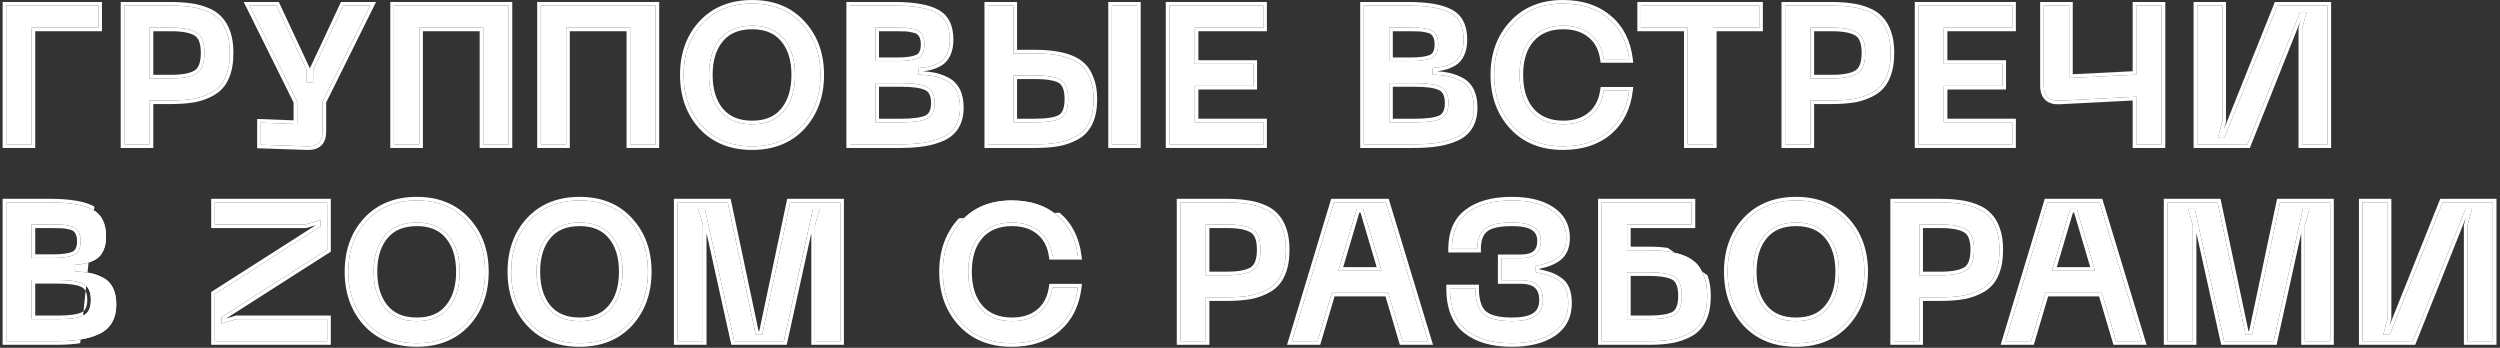 <?xml version="1.0" encoding="UTF-8"?> <svg xmlns="http://www.w3.org/2000/svg" width="381" height="53" viewBox="0 0 381 53" fill="none"><rect x="0" y="0" width="381" height="53" fill="#333333" stroke="none"/><g style="mix-blend-mode:plus-lighter"><path d="M379.915 52H376.045V34.36L376.735 31.84H375.745L367.705 52H360.055V30.85H363.895V48.49L363.205 51.01H364.195L372.265 30.85H379.915V52Z" fill="white"></path></g><g style="mix-blend-mode:plus-lighter"><path d="M330.311 52V30.85H337.961L342.221 51.01H343.211L347.471 30.85H355.121V52H351.251V34.36L351.971 31.84H350.951L346.511 52H338.951L334.481 31.84H333.491L334.181 34.36V52H330.311Z" fill="white"></path></g><g style="mix-blend-mode:plus-lighter"><path d="M322.499 52L320.309 44.62H311.729L309.539 52H305.639L312.029 30.85H319.979L326.399 52H322.499ZM312.719 41.26H319.289L316.499 31.84H315.509L312.719 41.26Z" fill="white"></path></g><g style="mix-blend-mode:plus-lighter"><path d="M295.569 30.85C296.709 30.85 297.709 30.91 298.569 31.03C299.449 31.13 300.289 31.34 301.089 31.66C301.889 31.96 302.539 32.38 303.039 32.92C303.559 33.44 303.969 34.13 304.269 34.99C304.569 35.85 304.719 36.87 304.719 38.05C304.719 39.53 304.499 40.76 304.059 41.74C303.639 42.72 302.989 43.47 302.109 43.99C301.249 44.49 300.309 44.84 299.289 45.04C298.269 45.22 297.029 45.31 295.569 45.31H292.509V52H288.639V30.85H295.569ZM295.779 41.95C297.559 41.95 298.849 41.7 299.649 41.2C300.449 40.7 300.849 39.65 300.849 38.05C300.849 36.47 300.449 35.44 299.649 34.96C298.849 34.46 297.559 34.21 295.779 34.21H292.509V41.95H295.779Z" fill="white"></path></g><g style="mix-blend-mode:plus-lighter"><path d="M266.105 49.241C264.225 47.181 263.285 44.571 263.285 41.411C263.285 38.251 264.225 35.651 266.105 33.611C268.005 31.571 270.545 30.551 273.725 30.551C276.905 30.551 279.435 31.581 281.315 33.641C283.195 35.681 284.135 38.271 284.135 41.411C284.135 44.571 283.195 47.181 281.315 49.241C279.435 51.281 276.905 52.301 273.725 52.301C270.545 52.301 268.005 51.281 266.105 49.241ZM268.835 35.951C267.715 37.291 267.155 39.111 267.155 41.411C267.155 43.711 267.715 45.541 268.835 46.901C269.955 48.261 271.585 48.941 273.725 48.941C275.865 48.941 277.485 48.261 278.585 46.901C279.705 45.541 280.265 43.711 280.265 41.411C280.265 39.111 279.705 37.291 278.585 35.951C277.465 34.591 275.845 33.911 273.725 33.911C271.585 33.911 269.955 34.591 268.835 35.951Z" fill="white"></path></g><g style="mix-blend-mode:plus-lighter"><path d="M251.236 38.14C252.316 38.14 253.266 38.2 254.086 38.32C254.926 38.42 255.746 38.62 256.546 38.92C257.346 39.22 257.996 39.62 258.496 40.12C258.996 40.62 259.396 41.29 259.696 42.13C260.016 42.97 260.176 43.96 260.176 45.1C260.176 46.5 259.956 47.67 259.516 48.61C259.076 49.55 258.426 50.26 257.566 50.74C256.706 51.22 255.776 51.55 254.776 51.73C253.796 51.91 252.616 52 251.236 52H244.096V30.85H257.806V34.21H247.966V38.14H251.236ZM251.236 48.64C253.136 48.64 254.456 48.42 255.196 47.98C255.936 47.52 256.306 46.56 256.306 45.1C256.306 43.62 255.936 42.65 255.196 42.19C254.456 41.73 253.136 41.5 251.236 41.5H247.966V48.64H251.236Z" fill="white"></path></g><g style="mix-blend-mode:plus-lighter"><path d="M220.969 43.931H224.839C224.839 45.811 225.259 47.121 226.099 47.861C226.939 48.581 228.369 48.941 230.389 48.941C232.049 48.941 233.249 48.681 233.989 48.161C234.749 47.641 235.129 46.831 235.129 45.731C235.129 43.711 234.009 42.701 231.769 42.701H228.829V39.341H231.769C233.809 39.341 234.829 38.471 234.829 36.731C234.829 35.791 234.489 35.091 233.809 34.631C233.149 34.151 232.009 33.911 230.389 33.911C228.449 33.911 227.089 34.221 226.309 34.841C225.529 35.461 225.139 36.491 225.139 37.931H221.269C221.269 35.451 222.079 33.601 223.699 32.381C225.319 31.161 227.549 30.551 230.389 30.551C232.949 30.551 234.969 31.051 236.449 32.051C237.949 33.051 238.699 34.441 238.699 36.221C238.699 37.581 238.299 38.571 237.499 39.191C236.719 39.811 235.569 40.251 234.049 40.511V41.501C234.829 41.641 235.469 41.791 235.969 41.951C236.489 42.111 236.999 42.361 237.499 42.701C238.019 43.021 238.399 43.471 238.639 44.051C238.879 44.631 238.999 45.351 238.999 46.211C238.999 48.171 238.219 49.681 236.659 50.741C235.099 51.781 233.009 52.301 230.389 52.301C227.469 52.301 225.169 51.641 223.489 50.321C221.809 48.981 220.969 46.851 220.969 43.931Z" fill="white"></path></g><g style="mix-blend-mode:plus-lighter"><path d="M213.749 52L211.559 44.62H202.979L200.789 52H196.889L203.279 30.85H211.229L217.649 52H213.749ZM203.969 41.26H210.539L207.749 31.84H206.759L203.969 41.26Z" fill="white"></path></g><g style="mix-blend-mode:plus-lighter"><path d="M186.819 30.85C187.959 30.85 188.959 30.91 189.819 31.03C190.699 31.13 191.539 31.34 192.339 31.66C193.139 31.96 193.789 32.38 194.289 32.92C194.809 33.44 195.219 34.13 195.519 34.99C195.819 35.85 195.969 36.87 195.969 38.05C195.969 39.53 195.749 40.76 195.309 41.74C194.889 42.72 194.239 43.47 193.359 43.99C192.499 44.49 191.559 44.84 190.539 45.04C189.519 45.22 188.279 45.31 186.819 45.31H183.759V52H179.889V30.85H186.819ZM187.029 41.95C188.809 41.95 190.099 41.7 190.899 41.2C191.699 40.7 192.099 39.65 192.099 38.05C192.099 36.47 191.699 35.44 190.899 34.96C190.099 34.46 188.809 34.21 187.029 34.21H183.759V41.95H187.029Z" fill="white"></path></g><g style="mix-blend-mode:plus-lighter"><path d="M143.689 41.411C143.689 38.271 144.639 35.681 146.539 33.641C148.439 31.581 150.979 30.551 154.159 30.551C157.019 30.551 159.339 31.311 161.119 32.831C162.899 34.331 163.949 36.391 164.269 39.011H160.399C160.159 37.371 159.489 36.111 158.389 35.231C157.309 34.351 155.919 33.911 154.219 33.911C152.119 33.911 150.479 34.581 149.299 35.921C148.139 37.241 147.559 39.071 147.559 41.411C147.559 43.751 148.139 45.591 149.299 46.931C150.479 48.271 152.119 48.941 154.219 48.941C155.919 48.941 157.309 48.501 158.389 47.621C159.489 46.721 160.159 45.451 160.399 43.811H164.269C163.949 46.451 162.899 48.531 161.119 50.051C159.339 51.551 157.019 52.301 154.159 52.301C150.979 52.301 148.439 51.281 146.539 49.241C144.639 47.181 143.689 44.571 143.689 41.411Z" fill="white"></path></g><g style="mix-blend-mode:plus-lighter"><path d="M103.254 52V30.85H110.904L115.164 51.01H116.154L120.414 30.85H128.064V52H124.194V34.36L124.914 31.84H123.894L119.454 52H111.894L107.424 31.84H106.434L107.124 34.36V52H103.254Z" fill="white"></path></g><g style="mix-blend-mode:plus-lighter"><path d="M80.72 49.241C78.84 47.181 77.9 44.571 77.9 41.411C77.9 38.251 78.84 35.651 80.72 33.611C82.62 31.571 85.16 30.551 88.34 30.551C91.52 30.551 94.05 31.581 95.93 33.641C97.81 35.681 98.75 38.271 98.75 41.411C98.75 44.571 97.81 47.181 95.93 49.241C94.05 51.281 91.52 52.301 88.34 52.301C85.16 52.301 82.62 51.281 80.72 49.241ZM83.45 35.951C82.33 37.291 81.77 39.111 81.77 41.411C81.77 43.711 82.33 45.541 83.45 46.901C84.57 48.261 86.2 48.941 88.34 48.941C90.48 48.941 92.1 48.261 93.2 46.901C94.32 45.541 94.88 43.711 94.88 41.411C94.88 39.111 94.32 37.291 93.2 35.951C92.08 34.591 90.46 33.911 88.34 33.911C86.2 33.911 84.57 34.591 83.45 35.951Z" fill="white"></path></g><g style="mix-blend-mode:plus-lighter"><path d="M55.9 49.241C54.02 47.181 53.08 44.571 53.08 41.411C53.08 38.251 54.02 35.651 55.9 33.611C57.8 31.571 60.34 30.551 63.52 30.551C66.7 30.551 69.23 31.581 71.11 33.641C72.99 35.681 73.93 38.271 73.93 41.411C73.93 44.571 72.99 47.181 71.11 49.241C69.23 51.281 66.7 52.301 63.52 52.301C60.34 52.301 57.8 51.281 55.9 49.241ZM58.63 35.951C57.51 37.291 56.95 39.111 56.95 41.411C56.95 43.711 57.51 45.541 58.63 46.901C59.75 48.261 61.38 48.941 63.52 48.941C65.66 48.941 67.28 48.261 68.38 46.901C69.5 45.541 70.06 43.711 70.06 41.411C70.06 39.111 69.5 37.291 68.38 35.951C67.26 34.591 65.64 33.911 63.52 33.911C61.38 33.911 59.75 34.591 58.63 35.951Z" fill="white"></path></g><g style="mix-blend-mode:plus-lighter"><path d="M32.734 52V44.8L48.844 34.51V33.52L46.564 34.21H32.734V30.85H49.864V38.05L33.754 48.34V49.33L36.034 48.64H49.864V52H32.734Z" fill="white"></path></g><g style="mix-blend-mode:plus-lighter"><path d="M0.949 52V30.85H7.669C10.629 30.85 12.779 31.22 14.119 31.96C15.479 32.68 16.159 34.04 16.159 36.04C16.159 36.9 16.019 37.62 15.739 38.2C15.479 38.78 15.099 39.22 14.599 39.52C14.099 39.8 13.609 40 13.129 40.12C12.649 40.24 12.079 40.32 11.419 40.36V41.38C12.319 41.4 13.099 41.48 13.759 41.62C14.439 41.76 15.099 42 15.739 42.34C16.379 42.68 16.869 43.19 17.209 43.87C17.549 44.55 17.719 45.39 17.719 46.39C17.719 47.51 17.489 48.45 17.029 49.21C16.589 49.95 15.929 50.52 15.049 50.92C14.169 51.32 13.199 51.6 12.139 51.76C11.099 51.92 9.859 52 8.419 52H0.949ZM4.819 39.31H8.059C9.539 39.31 10.609 39.16 11.269 38.86C11.949 38.54 12.289 37.84 12.289 36.76C12.289 36.28 12.219 35.88 12.079 35.56C11.939 35.22 11.759 34.97 11.539 34.81C11.339 34.63 11.029 34.5 10.609 34.42C10.209 34.32 9.839 34.26 9.499 34.24C9.159 34.22 8.679 34.21 8.059 34.21H4.819V39.31ZM4.819 48.64H8.809C10.609 48.64 11.899 48.46 12.679 48.1C13.459 47.74 13.849 46.93 13.849 45.67C13.849 44.43 13.449 43.62 12.649 43.24C11.869 42.86 10.589 42.67 8.809 42.67H4.819V48.64Z" fill="white"></path></g><g style="mix-blend-mode:plus-lighter"><path d="M354.714 22H350.844V4.36L351.534 1.84H350.544L342.504 22H334.854V0.85H338.694V18.49L338.004 21.01H338.993L347.064 0.85H354.714V22Z" fill="white"></path></g><g style="mix-blend-mode:plus-lighter"><path d="M325.567 0.85H329.437V22H325.567V14.74L313.867 15.34C313.087 15.38 312.487 15.21 312.067 14.83C311.667 14.43 311.467 13.84 311.467 13.06V0.85H315.337V11.89L325.567 11.38V0.85Z" fill="white"></path></g><g style="mix-blend-mode:plus-lighter"><path d="M292.359 22V0.85H306.669V4.21H296.229V9.73H305.169V13.09H296.229V18.64H306.669V22H292.359Z" fill="white"></path></g><g style="mix-blend-mode:plus-lighter"><path d="M278.981 0.85C280.121 0.85 281.121 0.91 281.981 1.03C282.861 1.13 283.701 1.34 284.501 1.66C285.301 1.96 285.951 2.38 286.451 2.92C286.971 3.44 287.381 4.13 287.681 4.99C287.981 5.85 288.131 6.87 288.131 8.05C288.131 9.53 287.911 10.76 287.471 11.74C287.051 12.72 286.401 13.47 285.521 13.99C284.661 14.49 283.721 14.84 282.701 15.04C281.681 15.22 280.441 15.31 278.981 15.31H275.921V22H272.051V0.85H278.981ZM279.191 11.95C280.971 11.95 282.261 11.7 283.061 11.2C283.861 10.7 284.261 9.65 284.261 8.05C284.261 6.47 283.861 5.44 283.061 4.96C282.261 4.46 280.971 4.21 279.191 4.21H275.921V11.95H279.191Z" fill="white"></path></g><g style="mix-blend-mode:plus-lighter"><path d="M268.112 0.85V4.21H261.062V22H257.192V4.21H250.082V0.85H268.112Z" fill="white"></path></g><g style="mix-blend-mode:plus-lighter"><path d="M227.707 11.411C227.707 8.271 228.657 5.681 230.557 3.641C232.457 1.581 234.997 0.551 238.177 0.551C241.037 0.551 243.357 1.311 245.137 2.831C246.917 4.331 247.967 6.391 248.287 9.011H244.417C244.177 7.371 243.507 6.111 242.407 5.231C241.327 4.351 239.937 3.911 238.237 3.911C236.137 3.911 234.497 4.581 233.317 5.921C232.157 7.241 231.577 9.071 231.577 11.411C231.577 13.751 232.157 15.591 233.317 16.931C234.497 18.271 236.137 18.941 238.237 18.941C239.937 18.941 241.327 18.501 242.407 17.621C243.507 16.721 244.177 15.451 244.417 13.811H248.287C247.967 16.451 246.917 18.531 245.137 20.051C243.357 21.551 241.037 22.301 238.177 22.301C234.997 22.301 232.457 21.281 230.557 19.241C228.657 17.181 227.707 14.571 227.707 11.411Z" fill="white"></path></g><g style="mix-blend-mode:plus-lighter"><path d="M207.844 22V0.85H214.564C217.524 0.85 219.674 1.22 221.014 1.96C222.374 2.68 223.054 4.04 223.054 6.04C223.054 6.9 222.914 7.62 222.634 8.2C222.374 8.78 221.994 9.22 221.494 9.52C220.994 9.8 220.504 10 220.024 10.12C219.544 10.24 218.974 10.32 218.314 10.36V11.38C219.214 11.4 219.994 11.48 220.654 11.62C221.334 11.76 221.994 12 222.634 12.34C223.274 12.68 223.764 13.19 224.104 13.87C224.444 14.55 224.614 15.39 224.614 16.39C224.614 17.51 224.384 18.45 223.924 19.21C223.484 19.95 222.824 20.52 221.944 20.92C221.064 21.32 220.094 21.6 219.034 21.76C217.994 21.92 216.754 22 215.314 22H207.844ZM211.714 9.31H214.954C216.434 9.31 217.504 9.16 218.164 8.86C218.844 8.54 219.184 7.84 219.184 6.76C219.184 6.28 219.114 5.88 218.974 5.56C218.834 5.22 218.654 4.97 218.434 4.81C218.234 4.63 217.924 4.5 217.504 4.42C217.104 4.32 216.734 4.26 216.394 4.24C216.054 4.22 215.574 4.21 214.954 4.21H211.714V9.31ZM211.714 18.64H215.704C217.504 18.64 218.794 18.46 219.574 18.1C220.354 17.74 220.744 16.93 220.744 15.67C220.744 14.43 220.344 13.62 219.544 13.24C218.764 12.86 217.484 12.67 215.704 12.67H211.714V18.64Z" fill="white"></path></g><g style="mix-blend-mode:plus-lighter"><path d="M178.213 22V0.85H192.523V4.21H182.083V9.73H191.023V13.09H182.083V18.64H192.523V22H178.213Z" fill="white"></path></g><g style="mix-blend-mode:plus-lighter"><path d="M154.45 0.85V8.14H157.72C158.8 8.14 159.75 8.2 160.57 8.32C161.41 8.42 162.23 8.62 163.03 8.92C163.83 9.22 164.48 9.62 164.98 10.12C165.48 10.62 165.88 11.29 166.18 12.13C166.5 12.97 166.66 13.96 166.66 15.1C166.66 16.5 166.44 17.67 166 18.61C165.56 19.55 164.91 20.26 164.05 20.74C163.19 21.22 162.26 21.55 161.26 21.73C160.28 21.91 159.1 22 157.72 22H150.58V0.85H154.45ZM169.45 0.85H173.29V22H169.45V0.85ZM154.45 18.64H157.72C159.62 18.64 160.94 18.42 161.68 17.98C162.42 17.52 162.79 16.56 162.79 15.1C162.79 13.62 162.42 12.65 161.68 12.19C160.94 11.73 159.62 11.5 157.72 11.5H154.45V18.64Z" fill="white"></path></g><g style="mix-blend-mode:plus-lighter"><path d="M129.539 22V0.85H136.259C139.219 0.85 141.369 1.22 142.709 1.96C144.069 2.68 144.749 4.04 144.749 6.04C144.749 6.9 144.609 7.62 144.329 8.2C144.069 8.78 143.689 9.22 143.189 9.52C142.689 9.8 142.199 10 141.719 10.12C141.239 10.24 140.669 10.32 140.009 10.36V11.38C140.909 11.4 141.689 11.48 142.349 11.62C143.029 11.76 143.689 12 144.329 12.34C144.969 12.68 145.459 13.19 145.799 13.87C146.139 14.55 146.309 15.39 146.309 16.39C146.309 17.51 146.079 18.45 145.619 19.21C145.179 19.95 144.519 20.52 143.639 20.92C142.759 21.32 141.789 21.6 140.729 21.76C139.689 21.92 138.449 22 137.009 22H129.539ZM133.409 9.31H136.649C138.129 9.31 139.199 9.16 139.859 8.86C140.539 8.54 140.879 7.84 140.879 6.76C140.879 6.28 140.809 5.88 140.669 5.56C140.529 5.22 140.349 4.97 140.129 4.81C139.929 4.63 139.619 4.5 139.199 4.42C138.799 4.32 138.429 4.26 138.089 4.24C137.749 4.22 137.269 4.21 136.649 4.21H133.409V9.31ZM133.409 18.64H137.399C139.199 18.64 140.489 18.46 141.269 18.1C142.049 17.74 142.439 16.93 142.439 15.67C142.439 14.43 142.039 13.62 141.239 13.24C140.459 12.86 139.179 12.67 137.399 12.67H133.409V18.64Z" fill="white"></path></g><g style="mix-blend-mode:plus-lighter"><path d="M107.006 19.241C105.126 17.181 104.186 14.571 104.186 11.411C104.186 8.251 105.126 5.651 107.006 3.611C108.906 1.571 111.446 0.551 114.626 0.551C117.806 0.551 120.336 1.581 122.216 3.641C124.096 5.681 125.036 8.271 125.036 11.411C125.036 14.571 124.096 17.181 122.216 19.241C120.336 21.281 117.806 22.301 114.626 22.301C111.446 22.301 108.906 21.281 107.006 19.241ZM109.736 5.951C108.616 7.291 108.056 9.111 108.056 11.411C108.056 13.711 108.616 15.541 109.736 16.901C110.856 18.261 112.486 18.941 114.626 18.941C116.766 18.941 118.386 18.261 119.486 16.901C120.606 15.541 121.166 13.711 121.166 11.411C121.166 9.111 120.606 7.291 119.486 5.951C118.366 4.591 116.746 3.911 114.626 3.911C112.486 3.911 110.856 4.591 109.736 5.951Z" fill="white"></path></g><g style="mix-blend-mode:plus-lighter"><path d="M99.908 0.85V22H96.038V4.21H86.288V22H82.418V0.85H99.908Z" fill="white"></path></g><g style="mix-blend-mode:plus-lighter"><path d="M77.519 0.85V22H73.649V4.21H63.899V22H60.029V0.85H77.519Z" fill="white"></path></g><g style="mix-blend-mode:plus-lighter"><path d="M52.311 0.85H56.421L49.161 15.49V20.08C49.161 21.62 48.371 22.36 46.791 22.3L39.741 22.06V18.7L45.291 18.91V15.49L38.031 0.85H42.141L46.731 10.66V12.55H47.721V10.66L52.311 0.85Z" fill="white"></path></g><g style="mix-blend-mode:plus-lighter"><path d="M25.873 0.85C27.013 0.85 28.013 0.91 28.873 1.03C29.753 1.13 30.593 1.34 31.393 1.66C32.193 1.96 32.843 2.38 33.343 2.92C33.863 3.44 34.273 4.13 34.573 4.99C34.873 5.85 35.023 6.87 35.023 8.05C35.023 9.53 34.803 10.76 34.363 11.74C33.943 12.72 33.293 13.47 32.413 13.99C31.553 14.49 30.613 14.84 29.593 15.04C28.573 15.22 27.333 15.31 25.873 15.31H22.813V22H18.943V0.85H25.873ZM26.083 11.95C27.863 11.95 29.153 11.7 29.953 11.2C30.753 10.7 31.153 9.65 31.153 8.05C31.153 6.47 30.753 5.44 29.953 4.96C29.153 4.46 27.863 4.21 26.083 4.21H22.813V11.95H26.083Z" fill="white"></path></g><g style="mix-blend-mode:plus-lighter"><path d="M0.949 22V0.85H14.989V4.21H4.819V22H0.949Z" fill="white"></path></g><g style="mix-blend-mode:plus-lighter"><path fill-rule="evenodd" clip-rule="evenodd" d="M379.914 52.001V30.851H372.264L364.194 51.011H363.204L363.894 48.491V30.851H360.054V52.001H367.704L375.744 31.841H376.734L376.044 34.361V52.001H379.914ZM375.786 33.218L375.494 34.287V52.551H380.464V30.301H371.892L364.147 49.647L364.444 48.565V30.301H359.504V52.551H368.077L375.786 33.218Z" fill="white"></path></g><g style="mix-blend-mode:plus-lighter"><path fill-rule="evenodd" clip-rule="evenodd" d="M330.312 52.001H334.182V34.361L333.492 31.841H334.482L338.952 52.001H346.512L350.952 31.841H351.972L351.252 34.361V52.001H355.122V30.851H347.472L343.212 51.011H342.222L337.962 30.851H330.312V52.001ZM342.667 50.461L338.407 30.301H329.762V52.551H334.732V35.508L338.51 52.551H346.954L350.702 35.532V52.551H355.672V30.301H347.026L342.766 50.461H342.667Z" fill="white"></path></g><g style="mix-blend-mode:plus-lighter"><path fill-rule="evenodd" clip-rule="evenodd" d="M320.309 44.621L322.499 52.001H326.399L319.979 30.851H312.029L305.639 52.001H309.539L311.729 44.621H320.309ZM319.899 45.171L322.089 52.551H327.141L320.387 30.301H311.621L304.898 52.551H309.949L312.139 45.171H319.899ZM312.719 41.261L315.509 31.841H316.499L319.289 41.261H312.719ZM313.455 40.711H318.553L316.088 32.391H315.92L313.455 40.711Z" fill="white"></path></g><g style="mix-blend-mode:plus-lighter"><path fill-rule="evenodd" clip-rule="evenodd" d="M298.57 31.031C297.71 30.911 296.71 30.851 295.57 30.851H288.64V52.001H292.51V45.311H295.57C297.03 45.311 298.27 45.221 299.29 45.041C300.31 44.841 301.25 44.491 302.11 43.991C302.99 43.471 303.64 42.721 304.06 41.741C304.5 40.761 304.72 39.531 304.72 38.051C304.72 36.871 304.57 35.851 304.27 34.991C303.97 34.131 303.56 33.441 303.04 32.921C302.54 32.381 301.89 31.961 301.09 31.661C300.29 31.341 299.45 31.131 298.57 31.031ZM298.639 30.485C297.749 30.361 296.725 30.301 295.57 30.301H288.09V52.551H293.06V45.861H295.57C297.05 45.861 298.324 45.77 299.385 45.582L299.396 45.58C300.473 45.369 301.471 44.998 302.386 44.466L302.389 44.464C303.373 43.883 304.099 43.042 304.563 41.961C305.043 40.89 305.27 39.579 305.27 38.051C305.27 36.826 305.114 35.742 304.789 34.81C304.469 33.894 304.023 33.129 303.436 32.54C302.872 31.932 302.15 31.472 301.288 31.148C300.445 30.811 299.562 30.591 298.639 30.485ZM299.65 41.201C298.85 41.701 297.56 41.951 295.78 41.951H292.51V34.211H295.78C297.56 34.211 298.85 34.461 299.65 34.961C300.45 35.441 300.85 36.471 300.85 38.051C300.85 39.651 300.45 40.701 299.65 41.201ZM293.06 34.761H295.78C297.534 34.761 298.694 35.012 299.358 35.427L299.367 35.432C299.91 35.758 300.3 36.527 300.3 38.051C300.3 39.595 299.91 40.39 299.358 40.734C298.694 41.15 297.534 41.401 295.78 41.401H293.06V34.761Z" fill="white"></path></g><g style="mix-blend-mode:plus-lighter"><path fill-rule="evenodd" clip-rule="evenodd" d="M263.284 41.41C263.284 44.57 264.224 47.18 266.104 49.24C268.004 51.28 270.544 52.3 273.724 52.3C276.904 52.3 279.434 51.28 281.314 49.24C283.194 47.18 284.134 44.57 284.134 41.41C284.134 38.27 283.194 35.68 281.314 33.64C279.434 31.58 276.904 30.55 273.724 30.55C270.544 30.55 268.004 31.57 266.104 33.61C264.224 35.65 263.284 38.25 263.284 41.41ZM281.719 33.267C283.705 35.422 284.684 38.151 284.684 41.41C284.684 44.688 283.705 47.436 281.72 49.611L281.719 49.613C279.719 51.782 277.033 52.85 273.724 52.85C270.415 52.85 267.721 51.783 265.702 49.615L265.698 49.611C263.713 47.436 262.734 44.688 262.734 41.41C262.734 38.132 263.713 35.393 265.7 33.237L265.702 33.235C267.721 31.067 270.415 30 273.724 30C277.034 30 279.72 31.078 281.719 33.267ZM268.834 46.9C267.714 45.54 267.154 43.71 267.154 41.41C267.154 39.11 267.714 37.29 268.834 35.95C269.954 34.59 271.584 33.91 273.724 33.91C275.844 33.91 277.464 34.59 278.584 35.95C279.704 37.29 280.264 39.11 280.264 41.41C280.264 43.71 279.704 45.54 278.584 46.9C277.484 48.26 275.864 48.94 273.724 48.94C271.584 48.94 269.954 48.26 268.834 46.9ZM269.259 36.3L269.256 36.303C268.242 37.516 267.704 39.197 267.704 41.41C267.704 43.622 268.242 45.315 269.259 46.55C270.252 47.756 271.71 48.39 273.724 48.39C275.739 48.39 277.184 47.756 278.157 46.554L278.16 46.55C279.177 45.315 279.714 43.622 279.714 41.41C279.714 39.197 279.177 37.516 278.162 36.303L278.16 36.3C277.166 35.092 275.717 34.46 273.724 34.46C271.71 34.46 270.252 35.093 269.259 36.3Z" fill="white"></path></g><g style="mix-blend-mode:plus-lighter"><path fill-rule="evenodd" clip-rule="evenodd" d="M254.087 38.321C253.267 38.201 252.317 38.141 251.237 38.141H247.967V34.211H257.807V30.851H244.097V52.001H251.237C252.617 52.001 253.797 51.911 254.777 51.731C255.777 51.551 256.707 51.221 257.567 50.741C258.427 50.261 259.077 49.551 259.517 48.611C259.957 47.671 260.177 46.501 260.177 45.101C260.177 43.961 260.017 42.971 259.697 42.131C259.397 41.291 258.997 40.621 258.497 40.121C257.997 39.621 257.347 39.221 256.547 38.921C255.747 38.621 254.927 38.421 254.087 38.321ZM254.159 37.776C253.308 37.651 252.333 37.591 251.237 37.591H248.517V34.761H258.357V30.301H243.547V52.551H251.237C252.638 52.551 253.853 52.459 254.875 52.272C255.932 52.081 256.92 51.731 257.835 51.221C258.801 50.681 259.529 49.882 260.015 48.844C260.499 47.81 260.727 46.555 260.727 45.101C260.727 43.913 260.561 42.856 260.213 41.941M255.197 47.981C254.457 48.421 253.137 48.641 251.237 48.641H247.967V41.501H251.237C253.137 41.501 254.457 41.731 255.197 42.191C255.937 42.651 256.307 43.621 256.307 45.101C256.307 46.561 255.937 47.521 255.197 47.981ZM254.911 47.511C254.309 47.866 253.126 48.091 251.237 48.091H248.517V42.051H251.237C253.129 42.051 254.309 42.286 254.906 42.658C255.397 42.962 255.757 43.676 255.757 45.101C255.757 46.498 255.401 47.203 254.911 47.511Z" fill="white"></path></g><g style="mix-blend-mode:plus-lighter"><path fill-rule="evenodd" clip-rule="evenodd" d="M220.968 43.93C220.968 44.116 220.971 44.3 220.978 44.48C221.079 47.119 221.915 49.066 223.488 50.32C225.168 51.64 227.468 52.3 230.388 52.3C233.008 52.3 235.098 51.78 236.658 50.74C238.218 49.68 238.998 48.17 238.998 46.21C238.998 45.35 238.878 44.63 238.638 44.05C238.398 43.47 238.018 43.02 237.498 42.7C236.998 42.36 236.488 42.11 235.968 41.95C235.468 41.79 234.828 41.64 234.048 41.5V40.51C235.568 40.25 236.718 39.81 237.498 39.19C238.298 38.57 238.698 37.58 238.698 36.22C238.698 34.44 237.948 33.05 236.448 32.05C234.968 31.05 232.948 30.55 230.388 30.55C227.548 30.55 225.318 31.16 223.698 32.38C222.2 33.508 221.395 35.175 221.282 37.38C221.272 37.56 221.268 37.743 221.268 37.93H225.138C225.138 36.49 225.528 35.46 226.308 34.84C227.088 34.22 228.448 33.91 230.388 33.91C232.008 33.91 233.148 34.15 233.808 34.63C234.488 35.09 234.828 35.79 234.828 36.73C234.828 38.47 233.808 39.34 231.768 39.34H228.828V42.7H231.768C234.008 42.7 235.128 43.71 235.128 45.73C235.128 46.83 234.748 47.64 233.988 48.16C233.248 48.68 232.048 48.94 230.388 48.94C228.368 48.94 226.938 48.58 226.098 47.86C225.258 47.12 224.838 45.81 224.838 43.93H220.968ZM226.459 47.445C225.799 46.861 225.388 45.752 225.388 43.93V43.38H220.418V43.93C220.418 46.953 221.291 49.271 223.145 50.75L223.148 50.752C224.955 52.172 227.389 52.85 230.388 52.85C233.075 52.85 235.283 52.317 236.963 51.197L236.967 51.195C238.685 50.028 239.548 48.343 239.548 46.21C239.548 45.303 239.422 44.506 239.146 43.84C238.865 43.16 238.413 42.62 237.797 42.238C237.261 41.875 236.706 41.602 236.132 41.425C235.706 41.289 235.193 41.162 234.598 41.044V40.966C235.95 40.69 237.043 40.253 237.837 39.623C238.813 38.865 239.248 37.686 239.248 36.22C239.248 34.254 238.404 32.694 236.754 31.593C235.152 30.511 233.011 30 230.388 30C227.475 30 225.114 30.625 223.367 31.941C221.578 33.288 220.718 35.32 220.718 37.93V38.48H225.688V37.93C225.688 36.58 226.052 35.746 226.65 35.27C227.276 34.773 228.472 34.46 230.388 34.46C231.987 34.46 232.974 34.703 233.484 35.075L233.492 35.08L233.5 35.085C234.005 35.427 234.278 35.942 234.278 36.73C234.278 37.49 234.059 37.968 233.706 38.269C233.336 38.585 232.723 38.79 231.768 38.79H228.278V43.25H231.768C232.816 43.25 233.5 43.487 233.92 43.866C234.328 44.234 234.578 44.82 234.578 45.73C234.578 46.689 234.257 47.309 233.677 47.706L233.672 47.71C233.074 48.13 232.017 48.39 230.388 48.39C228.406 48.39 227.145 48.031 226.459 47.445Z" fill="white"></path></g><g style="mix-blend-mode:plus-lighter"><path fill-rule="evenodd" clip-rule="evenodd" d="M211.559 44.621L213.749 52.001H217.649L211.229 30.851H203.279L196.889 52.001H200.789L202.979 44.621H211.559ZM211.149 45.171L213.339 52.551H218.391L211.637 30.301H202.871L196.148 52.551H201.199L203.389 45.171H211.149ZM203.969 41.261L206.759 31.841H207.749L210.539 41.261H203.969ZM204.705 40.711H209.803L207.338 32.391H207.17L204.705 40.711Z" fill="white"></path></g><g style="mix-blend-mode:plus-lighter"><path fill-rule="evenodd" clip-rule="evenodd" d="M189.82 31.031C188.96 30.911 187.96 30.851 186.82 30.851H179.89V52.001H183.76V45.311H186.82C188.28 45.311 189.52 45.221 190.54 45.041C191.56 44.841 192.5 44.491 193.36 43.991C194.24 43.471 194.89 42.721 195.31 41.741C195.75 40.761 195.97 39.531 195.97 38.051C195.97 36.871 195.82 35.851 195.52 34.991C195.22 34.131 194.81 33.441 194.29 32.921C193.79 32.381 193.14 31.961 192.34 31.661C191.54 31.341 190.7 31.131 189.82 31.031ZM192.539 31.148C193.4 31.472 194.121 31.932 194.686 32.539C195.273 33.129 195.719 33.893 196.039 34.81C196.364 35.742 196.52 36.826 196.52 38.051C196.52 39.579 196.293 40.89 195.813 41.961C195.349 43.042 194.623 43.883 193.639 44.464L193.636 44.466C192.721 44.998 191.723 45.369 190.646 45.58L190.635 45.582C189.574 45.77 188.3 45.861 186.82 45.861H184.31V52.551H179.34V30.301H186.82C187.975 30.301 188.999 30.361 189.889 30.485C190.812 30.591 191.696 30.811 192.539 31.148ZM190.9 41.201C190.1 41.701 188.81 41.951 187.03 41.951H183.76V34.211H187.03C188.81 34.211 190.1 34.461 190.9 34.961C191.7 35.441 192.1 36.471 192.1 38.051C192.1 39.651 191.7 40.701 190.9 41.201ZM184.31 34.761H187.03C188.784 34.761 189.944 35.012 190.608 35.427L190.617 35.432C191.16 35.758 191.55 36.527 191.55 38.051C191.55 39.595 191.16 40.39 190.608 40.734C189.944 41.15 188.784 41.401 187.03 41.401H184.31V34.761Z" fill="white"></path></g><g style="mix-blend-mode:plus-lighter"><path fill-rule="evenodd" clip-rule="evenodd" d="M146.539 33.641C144.639 35.681 143.689 38.271 143.689 41.411C143.689 44.571 144.639 47.181 146.539 49.241C148.439 51.281 150.979 52.301 154.159 52.301C157.019 52.301 159.339 51.551 161.119 50.051C162.773 48.638 163.797 46.741 164.19 44.361C164.22 44.18 164.246 43.997 164.269 43.811H160.399C160.159 45.451 159.489 46.721 158.389 47.621C157.309 48.501 155.919 48.941 154.219 48.941C152.119 48.941 150.479 48.271 149.299 46.931C148.139 45.591 147.559 43.751 147.559 41.411C147.559 39.071 148.139 37.241 149.299 35.921C150.479 34.581 152.119 33.911 154.219 33.911C155.919 33.911 157.309 34.351 158.389 35.231C159.489 36.111 160.159 37.371 160.399 39.011H164.269C164.246 38.825 164.219 38.641 164.189 38.461C163.796 36.101 162.772 34.224 161.119 32.831C159.339 31.311 157.019 30.551 154.159 30.551C150.979 30.551 148.439 31.581 146.539 33.641ZM146.135 33.267C144.129 35.422 143.139 38.151 143.139 41.411C143.139 44.69 144.129 47.439 146.134 49.614L146.136 49.616C148.155 51.783 150.85 52.851 154.159 52.851C157.118 52.851 159.573 52.073 161.473 50.471L161.476 50.469C163.375 48.847 164.48 46.634 164.814 43.877L164.889 43.261H159.923L159.854 43.731C159.631 45.259 159.017 46.396 158.041 47.194C157.08 47.978 155.821 48.391 154.219 48.391C152.247 48.391 150.77 47.768 149.713 46.569C148.665 45.358 148.108 43.661 148.108 41.411C148.108 39.16 148.665 37.475 149.711 36.284C150.768 35.084 152.246 34.461 154.219 34.461C155.821 34.461 157.08 34.873 158.041 35.657L158.045 35.66C159.017 36.438 159.631 37.562 159.854 39.09L159.923 39.561H164.89L164.814 38.944C164.48 36.207 163.374 34.013 161.475 32.412" fill="white"></path></g><g style="mix-blend-mode:plus-lighter"><path fill-rule="evenodd" clip-rule="evenodd" d="M103.255 52.001H107.125V34.361L106.435 31.841H107.425L111.895 52.001H119.455L123.895 31.841H124.915L124.195 34.361V52.001H128.065V30.851H120.415L116.155 51.011H115.165L110.905 30.851H103.255V52.001ZM115.611 50.461L111.351 30.301H102.705V52.551H107.675V35.508L111.454 52.551H119.897L123.645 35.532V52.551H128.615V30.301H119.969L115.709 50.461H115.611Z" fill="white"></path></g><g style="mix-blend-mode:plus-lighter"><path fill-rule="evenodd" clip-rule="evenodd" d="M77.9 41.41C77.9 44.57 78.84 47.18 80.719 49.24C82.62 51.28 85.159 52.3 88.34 52.3C91.519 52.3 94.049 51.28 95.93 49.24C97.809 47.18 98.749 44.57 98.749 41.41C98.749 38.27 97.809 35.68 95.93 33.64C94.049 31.58 91.519 30.55 88.34 30.55C85.159 30.55 82.62 31.57 80.719 33.61C78.84 35.65 77.9 38.25 77.9 41.41ZM96.335 33.268C94.335 31.078 91.65 30 88.34 30C85.031 30 82.336 31.067 80.317 33.235L80.315 33.237C78.329 35.393 77.35 38.132 77.35 41.41C77.35 44.688 78.329 47.436 80.313 49.611L80.317 49.615C82.336 51.783 85.031 52.85 88.34 52.85C91.648 52.85 94.334 51.782 96.334 49.613L96.336 49.611C98.321 47.436 99.299 44.688 99.299 41.41C99.299 38.152 98.32 35.423 96.335 33.268ZM81.769 41.41C81.769 39.11 82.329 37.29 83.45 35.95C84.57 34.59 86.2 33.91 88.34 33.91C90.46 33.91 92.079 34.59 93.2 35.95C94.32 37.29 94.879 39.11 94.879 41.41C94.879 43.71 94.32 45.54 93.2 46.9C92.1 48.26 90.48 48.94 88.34 48.94C86.2 48.94 84.57 48.26 83.45 46.9C82.329 45.54 81.769 43.71 81.769 41.41ZM83.874 36.3L83.871 36.303C82.857 37.516 82.319 39.197 82.319 41.41C82.319 43.622 82.857 45.315 83.874 46.55C84.867 47.756 86.325 48.39 88.34 48.39C90.354 48.39 91.8 47.756 92.772 46.554L92.775 46.55C93.792 45.315 94.33 43.622 94.33 41.41C94.33 39.197 93.792 37.516 92.778 36.303L92.775 36.3C91.781 35.092 90.332 34.46 88.34 34.46C86.325 34.46 84.867 35.093 83.874 36.3Z" fill="white"></path></g><g style="mix-blend-mode:plus-lighter"><path fill-rule="evenodd" clip-rule="evenodd" d="M53.079 41.41C53.079 44.57 54.019 47.18 55.899 49.24C57.799 51.28 60.339 52.3 63.519 52.3C66.699 52.3 69.229 51.28 71.109 49.24C72.989 47.18 73.929 44.57 73.929 41.41C73.929 38.27 72.989 35.68 71.109 33.64C69.229 31.58 66.699 30.55 63.519 30.55C60.339 30.55 57.799 31.57 55.899 33.61C54.019 35.65 53.079 38.25 53.079 41.41ZM71.514 33.268C69.515 31.078 66.829 30 63.519 30C60.21 30 57.516 31.067 55.497 33.235L55.495 33.237C53.508 35.393 52.529 38.132 52.529 41.41C52.529 44.688 53.508 47.436 55.493 49.611L55.493 49.611L55.497 49.615C57.516 51.783 60.21 52.85 63.519 52.85C66.828 52.85 69.514 51.782 71.514 49.613L71.515 49.611C73.5 47.436 74.479 44.688 74.479 41.41C74.479 38.152 73.5 35.423 71.514 33.268ZM56.949 41.41C56.949 39.11 57.509 37.29 58.629 35.95C59.749 34.59 61.379 33.91 63.519 33.91C65.639 33.91 67.259 34.59 68.379 35.95C69.499 37.29 70.059 39.11 70.059 41.41C70.059 43.71 69.499 45.54 68.379 46.9C67.279 48.26 65.659 48.94 63.519 48.94C61.379 48.94 59.749 48.26 58.629 46.9C57.509 45.54 56.949 43.71 56.949 41.41ZM59.054 36.3L59.051 36.303C58.037 37.516 57.499 39.197 57.499 41.41C57.499 43.622 58.037 45.315 59.054 46.55C60.047 47.756 61.505 48.39 63.519 48.39C65.534 48.39 66.979 47.756 67.952 46.554L67.955 46.55C68.972 45.315 69.509 43.622 69.509 41.41C69.509 39.197 68.972 37.516 67.957 36.303L67.955 36.3C66.961 35.092 65.512 34.46 63.519 34.46C61.505 34.46 60.047 35.093 59.054 36.3Z" fill="white"></path></g><g style="mix-blend-mode:plus-lighter"><path fill-rule="evenodd" clip-rule="evenodd" d="M32.736 44.801V52.001H49.865V48.641H36.035L33.755 49.331V48.341L49.865 38.051V30.851H32.736V34.211H46.566L48.846 33.521V34.511L32.736 44.801ZM48.14 34.309L32.185 44.499V52.551H50.415V48.091H35.954L34.461 48.543L50.415 38.352V30.301H32.185V34.761H46.647L48.14 34.309Z" fill="white"></path></g><g style="mix-blend-mode:plus-lighter"><path fill-rule="evenodd" clip-rule="evenodd" d="M0.95 52.001H8.42C9.86 52.001 11.1 51.921 12.14 51.761C13.2 51.601 14.17 51.321 15.05 50.921C15.93 50.521 16.59 49.951 17.03 49.211C17.49 48.451 17.72 47.511 17.72 46.391C17.72 45.391 17.55 44.551 17.21 43.871C16.87 43.191 16.38 42.681 15.74 42.341C15.1 42.001 14.44 41.761 13.76 41.621C13.1 41.481 12.32 41.401 11.42 41.381V40.361C12.08 40.321 12.65 40.241 13.13 40.121C13.61 40.001 14.1 39.801 14.6 39.521C15.1 39.221 15.48 38.781 15.74 38.201C16.02 37.621 16.16 36.901 16.16 36.041C16.16 34.041 15.48 32.681 14.12 31.961C12.78 31.221 10.63 30.851 7.67 30.851H0.95V52.001ZM14.382 31.477C12.915 30.669 10.649 30.301 7.67 30.301H0.4V52.551H8.42C9.878 52.551 11.147 52.47 12.223 52.304M8.06 39.311H4.82V34.211H8.06C8.68 34.211 9.16 34.221 9.5 34.241C9.84 34.261 10.21 34.321 10.61 34.421C11.03 34.501 11.34 34.631 11.54 34.811C11.76 34.971 11.94 35.221 12.08 35.561C12.22 35.881 12.29 36.281 12.29 36.761C12.29 37.841 11.95 38.541 11.27 38.861C10.61 39.161 9.54 39.311 8.06 39.311ZM5.37 34.761H8.06C8.677 34.761 9.144 34.771 9.468 34.79C9.768 34.807 10.103 34.861 10.477 34.954L10.492 34.958L10.507 34.961C10.882 35.032 11.079 35.135 11.172 35.219L11.194 35.239L11.217 35.255C11.331 35.338 11.457 35.492 11.572 35.77L11.576 35.781C11.677 36.011 11.74 36.33 11.74 36.761C11.74 37.732 11.444 38.17 11.039 38.362C10.492 38.609 9.524 38.761 8.06 38.761H5.37V34.761ZM8.81 48.641H4.82V42.671H8.81C10.59 42.671 11.87 42.861 12.65 43.241C13.45 43.621 13.85 44.431 13.85 45.671C13.85 46.931 13.46 47.741 12.68 48.101C11.9 48.461 10.61 48.641 8.81 48.641ZM5.37 43.221H8.81C10.577 43.221 11.749 43.413 12.409 43.735L12.414 43.737C12.947 43.991 13.3 44.544 13.3 45.671C13.3 46.831 12.949 47.371 12.45 47.601C11.786 47.908 10.599 48.091 8.81 48.091H5.37V43.221Z" fill="white"></path></g><g style="mix-blend-mode:plus-lighter"><path fill-rule="evenodd" clip-rule="evenodd" d="M355.263 22.551H350.293V4.287L350.585 3.218L342.875 22.551H334.303V0.301H339.243V18.565L338.946 19.647L346.69 0.301H355.263V22.551ZM338.693 18.491V0.851H334.853V22.001H342.503L350.543 1.841H351.533L350.843 4.361V22.001H354.713V0.851H347.063L338.993 21.011H338.003L338.693 18.491Z" fill="white"></path></g><g style="mix-blend-mode:plus-lighter"><path fill-rule="evenodd" clip-rule="evenodd" d="M325.018 0.301H329.988V22.551H325.018V15.319L313.896 15.89C313.027 15.934 312.263 15.749 311.699 15.239L311.689 15.229L311.679 15.22C311.142 14.682 310.918 13.93 310.918 13.061V0.301H315.888V11.313L325.018 10.857V0.301ZM325.568 11.381L315.338 11.891V0.851H311.468V13.061C311.468 13.841 311.668 14.431 312.068 14.831C312.488 15.211 313.088 15.381 313.868 15.341L325.568 14.741V22.001H329.438V0.851H325.568V11.381Z" fill="white"></path></g><g style="mix-blend-mode:plus-lighter"><path fill-rule="evenodd" clip-rule="evenodd" d="M291.811 22.551V0.301H307.22V4.761H296.78V9.181H305.72V13.641H296.78V18.091H307.22V22.551H291.811ZM296.23 18.641V13.091H305.17V9.731H296.23V4.211H306.67V0.851H292.36V22.001H306.67V18.641H296.23Z" fill="white"></path></g><g style="mix-blend-mode:plus-lighter"><path fill-rule="evenodd" clip-rule="evenodd" d="M285.802 14.464L285.798 14.466C284.883 14.998 283.885 15.369 282.808 15.58L282.797 15.582C281.736 15.77 280.462 15.861 278.982 15.861H276.472V22.551H271.502V0.301H278.982C280.137 0.301 281.161 0.361 282.051 0.485C282.974 0.591 283.857 0.811 284.7 1.148C285.562 1.472 286.284 1.932 286.849 2.54C287.435 3.129 287.882 3.894 288.201 4.81C288.526 5.742 288.682 6.826 288.682 8.051C288.682 9.579 288.456 10.89 287.976 11.961C287.512 13.042 286.786 13.883 285.802 14.464ZM287.472 11.741C287.912 10.761 288.132 9.531 288.132 8.051C288.132 6.871 287.982 5.851 287.682 4.991C287.382 4.131 286.972 3.441 286.452 2.921C285.952 2.381 285.302 1.961 284.502 1.661C283.702 1.341 282.862 1.131 281.982 1.031C281.122 0.911 280.122 0.851 278.982 0.851H272.052V22.001H275.922V15.311H278.982C280.442 15.311 281.682 15.221 282.702 15.041C283.722 14.841 284.662 14.491 285.522 13.991C286.402 13.471 287.052 12.721 287.472 11.741ZM282.779 5.432L282.77 5.427C282.106 5.012 280.946 4.761 279.192 4.761H276.472V11.401H279.192C280.946 11.401 282.106 11.15 282.77 10.734C283.322 10.39 283.712 9.595 283.712 8.051C283.712 6.527 283.322 5.758 282.779 5.432ZM275.922 11.951V4.211H279.192C280.972 4.211 282.262 4.461 283.062 4.961C283.862 5.441 284.262 6.471 284.262 8.051C284.262 9.651 283.862 10.701 283.062 11.201C282.262 11.701 280.972 11.951 279.192 11.951H275.922Z" fill="white"></path></g><g style="mix-blend-mode:plus-lighter"><path fill-rule="evenodd" clip-rule="evenodd" d="M268.661 0.301V4.761H261.611V22.551H256.641V4.761H249.531V0.301H268.661ZM257.191 4.211V22.001H261.061V4.211H268.111V0.851H250.081V4.211H257.191Z" fill="white"></path></g><g style="mix-blend-mode:plus-lighter"><path fill-rule="evenodd" clip-rule="evenodd" d="M248.208 14.36C247.814 16.74 246.791 18.637 245.136 20.05C243.356 21.55 241.036 22.3 238.176 22.3C234.996 22.3 232.456 21.28 230.556 19.24C228.656 17.18 227.706 14.57 227.706 11.41C227.706 8.27 228.656 5.68 230.556 3.64C232.456 1.58 234.996 0.55 238.176 0.55C241.036 0.55 243.356 1.31 245.136 2.83C246.79 4.223 247.813 6.1 248.207 8.46C248.237 8.64 248.263 8.824 248.286 9.01H244.416C244.176 7.37 243.506 6.11 242.406 5.23C241.326 4.35 239.936 3.91 238.236 3.91C236.136 3.91 234.496 4.58 233.316 5.92C232.156 7.24 231.576 9.07 231.576 11.41C231.576 13.75 232.156 15.59 233.316 16.93C234.496 18.27 236.136 18.94 238.236 18.94C239.936 18.94 241.326 18.5 242.406 17.62C243.506 16.72 244.176 15.45 244.416 13.81H248.286C248.264 13.996 248.237 14.179 248.208 14.36ZM233.731 16.569C234.787 17.767 236.265 18.39 238.236 18.39C239.838 18.39 241.097 17.977 242.059 17.194C243.035 16.395 243.648 15.258 243.872 13.73L243.941 13.26H248.907L248.832 13.876C248.498 16.633 247.392 18.846 245.493 20.468L245.491 20.47C243.59 22.072 241.135 22.85 238.176 22.85C234.867 22.85 232.173 21.783 230.154 19.615L230.152 19.613C228.146 17.438 227.156 14.689 227.156 11.41C227.156 8.15 228.146 5.421 230.153 3.266C232.171 1.078 234.866 0 238.176 0C241.136 0 243.592 0.789 245.492 2.411C247.392 4.013 248.498 6.206 248.832 8.943L248.907 9.56H243.941L243.872 9.09C243.648 7.561 243.035 6.437 242.063 5.659L242.059 5.656C241.097 4.873 239.838 4.46 238.236 4.46C236.264 4.46 234.786 5.083 233.729 6.283C232.683 7.474 232.126 9.159 232.126 11.41C232.126 13.66 232.682 15.357 233.731 16.569Z" fill="white"></path></g><g style="mix-blend-mode:plus-lighter"><path fill-rule="evenodd" clip-rule="evenodd" d="M207.295 22.551V0.301H214.565C217.543 0.301 219.809 0.668 221.276 1.477C222.869 2.322 223.605 3.91 223.605 6.041C223.605 6.954 223.457 7.759 223.133 8.433C222.832 9.102 222.381 9.63 221.778 9.992L221.771 9.996L221.764 10.001C221.228 10.301 220.692 10.521 220.158 10.654C219.803 10.743 219.41 10.81 218.979 10.857C219.639 10.895 220.236 10.97 220.767 11.082C221.5 11.233 222.209 11.492 222.893 11.855C223.639 12.251 224.208 12.848 224.597 13.625C224.985 14.401 225.165 15.331 225.165 16.391C225.165 17.585 224.919 18.629 224.396 19.494C223.892 20.341 223.141 20.981 222.172 21.421C221.242 21.844 220.222 22.137 219.118 22.304C218.042 22.47 216.773 22.551 215.315 22.551H207.295ZM219.035 21.761C220.095 21.601 221.065 21.321 221.945 20.921C222.825 20.521 223.485 19.951 223.925 19.211C224.385 18.451 224.615 17.511 224.615 16.391C224.615 15.391 224.445 14.551 224.105 13.871C223.765 13.191 223.275 12.681 222.635 12.341C221.995 12.001 221.335 11.761 220.655 11.621C219.995 11.481 219.215 11.401 218.315 11.381V10.361C218.975 10.321 219.545 10.241 220.025 10.121C220.505 10.001 220.995 9.801 221.495 9.521C221.995 9.221 222.375 8.781 222.635 8.201C222.915 7.621 223.055 6.901 223.055 6.041C223.055 4.041 222.375 2.681 221.015 1.961C219.675 1.221 217.525 0.851 214.565 0.851H207.845V22.001H215.315C216.755 22.001 217.995 21.921 219.035 21.761ZM218.466 5.77C218.352 5.492 218.225 5.338 218.111 5.255L218.088 5.239L218.067 5.219C217.973 5.135 217.776 5.032 217.402 4.961L217.387 4.958L217.371 4.954C216.998 4.861 216.662 4.807 216.363 4.79C216.039 4.771 215.571 4.761 214.955 4.761H212.265V8.761H214.955C216.418 8.761 217.387 8.609 217.934 8.362C218.339 8.17 218.635 7.732 218.635 6.761C218.635 6.33 218.572 6.011 218.471 5.781L218.466 5.77ZM218.165 8.861C217.505 9.161 216.435 9.311 214.955 9.311H211.715V4.211H214.955C215.575 4.211 216.055 4.221 216.395 4.241C216.735 4.261 217.105 4.321 217.505 4.421C217.925 4.501 218.235 4.631 218.435 4.811C218.655 4.971 218.835 5.221 218.975 5.561C219.115 5.881 219.185 6.281 219.185 6.761C219.185 7.841 218.845 8.541 218.165 8.861ZM219.309 13.737L219.304 13.735C218.643 13.413 217.471 13.221 215.705 13.221H212.265V18.091H215.705C217.494 18.091 218.68 17.908 219.344 17.601C219.844 17.371 220.195 16.831 220.195 15.671C220.195 14.544 219.842 13.991 219.309 13.737ZM211.715 18.641V12.671H215.705C217.485 12.671 218.765 12.861 219.545 13.241C220.345 13.621 220.745 14.431 220.745 15.671C220.745 16.931 220.355 17.741 219.575 18.101C218.795 18.461 217.505 18.641 215.705 18.641H211.715Z" fill="white"></path></g><g style="mix-blend-mode:plus-lighter"><path fill-rule="evenodd" clip-rule="evenodd" d="M177.664 22.551V0.301H193.074V4.761H182.634V9.181H191.574V13.641H182.634V18.091H193.074V22.551H177.664ZM182.084 18.641V13.091H191.024V9.731H182.084V4.211H192.524V0.851H178.214V22.001H192.524V18.641H182.084Z" fill="white"></path></g><g style="mix-blend-mode:plus-lighter"><path fill-rule="evenodd" clip-rule="evenodd" d="M155.001 0.301V7.591H157.721C158.817 7.591 159.792 7.651 160.643 7.776C161.525 7.881 162.386 8.091 163.224 8.406C164.083 8.728 164.804 9.166 165.37 9.732C165.94 10.301 166.377 11.046 166.697 11.941C167.045 12.856 167.211 13.914 167.211 15.101C167.211 16.555 166.983 17.81 166.499 18.844C166.013 19.882 165.285 20.681 164.319 21.221C163.405 21.731 162.417 22.081 161.36 22.272C160.337 22.459 159.122 22.551 157.721 22.551H150.031V0.301H155.001ZM161.261 21.731C162.261 21.551 163.191 21.221 164.051 20.741C164.911 20.261 165.561 19.551 166.001 18.611C166.441 17.671 166.661 16.501 166.661 15.101C166.661 13.961 166.501 12.971 166.181 12.131C165.881 11.291 165.481 10.621 164.981 10.121C164.481 9.621 163.831 9.221 163.031 8.921C162.231 8.621 161.411 8.421 160.571 8.321C159.751 8.201 158.801 8.141 157.721 8.141H154.451V0.851H150.581V22.001H157.721C159.101 22.001 160.281 21.911 161.261 21.731ZM168.901 0.301H173.841V22.551H168.901V0.301ZM155.001 18.091H157.721C159.61 18.091 160.794 17.866 161.395 17.511C161.885 17.203 162.241 16.497 162.241 15.101C162.241 13.676 161.881 12.962 161.391 12.658C160.794 12.286 159.614 12.051 157.721 12.051H155.001V18.091ZM157.721 18.641C159.621 18.641 160.941 18.421 161.681 17.981C162.421 17.521 162.791 16.561 162.791 15.101C162.791 13.621 162.421 12.651 161.681 12.191C160.941 11.731 159.621 11.501 157.721 11.501H154.451V18.641H157.721ZM169.451 0.851V22.001H173.291V0.851H169.451Z" fill="white"></path></g><g style="mix-blend-mode:plus-lighter"><path fill-rule="evenodd" clip-rule="evenodd" d="M128.99 22.551V0.301H136.26C139.239 0.301 141.505 0.668 142.972 1.477C144.564 2.322 145.3 3.91 145.3 6.041C145.3 6.954 145.152 7.759 144.829 8.433C144.527 9.102 144.076 9.63 143.473 9.992L143.466 9.996L143.459 10.001C142.923 10.301 142.388 10.521 141.854 10.654C141.499 10.743 141.105 10.81 140.675 10.857C141.334 10.895 141.931 10.97 142.463 11.082C143.196 11.233 143.904 11.492 144.588 11.855C145.334 12.251 145.904 12.848 146.292 13.625C146.68 14.401 146.86 15.331 146.86 16.391C146.86 17.585 146.615 18.629 146.091 19.494C145.587 20.341 144.836 20.981 143.868 21.421C142.937 21.844 141.918 22.137 140.813 22.304C139.738 22.47 138.468 22.551 137.01 22.551H128.99ZM140.73 21.761C141.79 21.601 142.76 21.321 143.64 20.921C144.52 20.521 145.18 19.951 145.62 19.211C146.08 18.451 146.31 17.511 146.31 16.391C146.31 15.391 146.14 14.551 145.8 13.871C145.46 13.191 144.97 12.681 144.33 12.341C143.69 12.001 143.03 11.761 142.35 11.621C141.69 11.481 140.91 11.401 140.01 11.381V10.361C140.67 10.321 141.24 10.241 141.72 10.121C142.2 10.001 142.69 9.801 143.19 9.521C143.69 9.221 144.07 8.781 144.33 8.201C144.61 7.621 144.75 6.901 144.75 6.041C144.75 4.041 144.07 2.681 142.71 1.961C141.37 1.221 139.22 0.851 136.26 0.851H129.54V22.001H137.01C138.45 22.001 139.69 21.921 140.73 21.761ZM140.162 5.77C140.047 5.492 139.92 5.338 139.807 5.255L139.784 5.239L139.762 5.219C139.669 5.135 139.471 5.032 139.097 4.961L139.082 4.958L139.067 4.954C138.693 4.861 138.358 4.807 138.058 4.79C137.734 4.771 137.267 4.761 136.65 4.761H133.96V8.761H136.65C138.114 8.761 139.082 8.609 139.629 8.362C140.034 8.17 140.33 7.732 140.33 6.761C140.33 6.33 140.267 6.011 140.166 5.781L140.162 5.77ZM139.86 8.861C139.2 9.161 138.13 9.311 136.65 9.311H133.41V4.211H136.65C137.27 4.211 137.75 4.221 138.09 4.241C138.43 4.261 138.8 4.321 139.2 4.421C139.62 4.501 139.93 4.631 140.13 4.811C140.35 4.971 140.53 5.221 140.67 5.561C140.81 5.881 140.88 6.281 140.88 6.761C140.88 7.841 140.54 8.541 139.86 8.861ZM141.004 13.737L140.999 13.735C140.339 13.413 139.167 13.221 137.4 13.221H133.96V18.091H137.4C139.189 18.091 140.375 17.908 141.04 17.601C141.539 17.371 141.89 16.831 141.89 15.671C141.89 14.544 141.537 13.991 141.004 13.737ZM133.41 18.641V12.671H137.4C139.18 12.671 140.46 12.861 141.24 13.241C142.04 13.621 142.44 14.431 142.44 15.671C142.44 16.931 142.05 17.741 141.27 18.101C140.49 18.461 139.2 18.641 137.4 18.641H133.41Z" fill="white"></path></g><g style="mix-blend-mode:plus-lighter"><path fill-rule="evenodd" clip-rule="evenodd" d="M106.602 19.615L106.598 19.611C104.614 17.436 103.635 14.688 103.635 11.41C103.635 8.132 104.614 5.393 106.6 3.237L106.602 3.235C108.621 1.067 111.316 0 114.625 0C117.935 0 120.621 1.078 122.62 3.268C124.605 5.423 125.585 8.152 125.585 11.41C125.585 14.688 124.606 17.436 122.621 19.611L122.619 19.613C120.619 21.782 117.934 22.85 114.625 22.85C111.316 22.85 108.621 21.783 106.602 19.615ZM122.215 3.64C120.335 1.58 117.805 0.55 114.625 0.55C111.445 0.55 108.905 1.57 107.005 3.61C105.125 5.65 104.185 8.25 104.185 11.41C104.185 14.57 105.125 17.18 107.005 19.24C108.905 21.28 111.445 22.3 114.625 22.3C117.805 22.3 120.335 21.28 122.215 19.24C124.095 17.18 125.035 14.57 125.035 11.41C125.035 8.27 124.095 5.68 122.215 3.64ZM110.159 6.299L110.157 6.303C109.142 7.516 108.605 9.198 108.605 11.41C108.605 13.622 109.142 15.315 110.159 16.55C111.152 17.756 112.61 18.39 114.625 18.39C116.64 18.39 118.085 17.756 119.057 16.554L119.06 16.55C120.077 15.315 120.615 13.622 120.615 11.41C120.615 9.198 120.077 7.516 119.063 6.303L119.06 6.299C118.066 5.092 116.617 4.46 114.625 4.46C112.61 4.46 111.152 5.094 110.159 6.299ZM109.735 5.95C108.615 7.29 108.055 9.11 108.055 11.41C108.055 13.71 108.615 15.54 109.735 16.9C110.855 18.26 112.485 18.94 114.625 18.94C116.765 18.94 118.385 18.26 119.485 16.9C120.605 15.54 121.165 13.71 121.165 11.41C121.165 9.11 120.605 7.29 119.485 5.95C118.365 4.59 116.745 3.91 114.625 3.91C112.485 3.91 110.855 4.59 109.735 5.95Z" fill="white"></path></g><g style="mix-blend-mode:plus-lighter"><path fill-rule="evenodd" clip-rule="evenodd" d="M100.459 0.301V22.551H95.489V4.761H86.839V22.551H81.869V0.301H100.459ZM86.289 4.211H96.039V22.001H99.909V0.851H82.419V22.001H86.289V4.211Z" fill="white"></path></g><g style="mix-blend-mode:plus-lighter"><path fill-rule="evenodd" clip-rule="evenodd" d="M78.07 0.301V22.551H73.1V4.761H64.45V22.551H59.48V0.301H78.07ZM63.9 4.211H73.65V22.001H77.52V0.851H60.03V22.001H63.9V4.211Z" fill="white"></path></g><g style="mix-blend-mode:plus-lighter"><path fill-rule="evenodd" clip-rule="evenodd" d="M51.961 0.301H57.307L49.711 15.62V20.081C49.711 20.937 49.491 21.68 48.944 22.192C48.401 22.701 47.64 22.883 46.771 22.85C46.771 22.85 46.771 22.85 46.771 22.85L39.191 22.592V18.13L44.741 18.34V15.62L37.145 0.301H42.491L47.226 10.421L51.961 0.301ZM47.721 12.551H46.731V10.661L42.141 0.851H38.031L45.291 15.491V18.911L39.741 18.701V22.061L46.791 22.301C48.371 22.361 49.161 21.621 49.161 20.081V15.491L56.421 0.851H52.311L47.721 10.661V12.551Z" fill="white"></path></g><g style="mix-blend-mode:plus-lighter"><path fill-rule="evenodd" clip-rule="evenodd" d="M32.694 14.464L32.691 14.466C31.776 14.998 30.778 15.369 29.7 15.58L29.69 15.582C28.629 15.77 27.355 15.861 25.874 15.861H23.364V22.551H18.395V0.301H25.874C27.029 0.301 28.054 0.361 28.944 0.485C29.866 0.591 30.75 0.811 31.593 1.148C32.454 1.472 33.176 1.932 33.741 2.539C34.328 3.129 34.774 3.893 35.094 4.81C35.419 5.742 35.574 6.826 35.574 8.051C35.574 9.579 35.348 10.89 34.868 11.962C34.404 13.042 33.678 13.883 32.694 14.464ZM34.364 11.741C34.804 10.761 35.024 9.531 35.024 8.051C35.024 6.871 34.874 5.851 34.574 4.991C34.274 4.131 33.864 3.441 33.344 2.921C32.844 2.381 32.194 1.961 31.394 1.661C30.594 1.341 29.754 1.131 28.874 1.031C28.014 0.911 27.014 0.851 25.874 0.851H18.944V22.001H22.814V15.311H25.874C27.334 15.311 28.574 15.221 29.594 15.041C30.614 14.841 31.554 14.491 32.414 13.991C33.294 13.471 33.944 12.721 34.364 11.741ZM29.663 5.427C28.998 5.012 27.839 4.761 26.084 4.761H23.364V11.401H26.084C27.839 11.401 28.998 11.15 29.663 10.734C30.214 10.39 30.605 9.595 30.605 8.051C30.605 6.527 30.215 5.758 29.672 5.432L29.663 5.427ZM22.814 11.951V4.211H26.084C27.864 4.211 29.154 4.461 29.954 4.961C30.754 5.441 31.154 6.471 31.154 8.051C31.154 9.651 30.754 10.701 29.954 11.201C29.154 11.701 27.864 11.951 26.084 11.951H22.814Z" fill="white"></path></g><g style="mix-blend-mode:plus-lighter"><path fill-rule="evenodd" clip-rule="evenodd" d="M0.4 22.551V0.301H15.54V4.761H5.37V22.551H0.4ZM4.82 4.211H14.99V0.851H0.95V22.001H4.82V4.211Z" fill="white"></path></g></svg> 